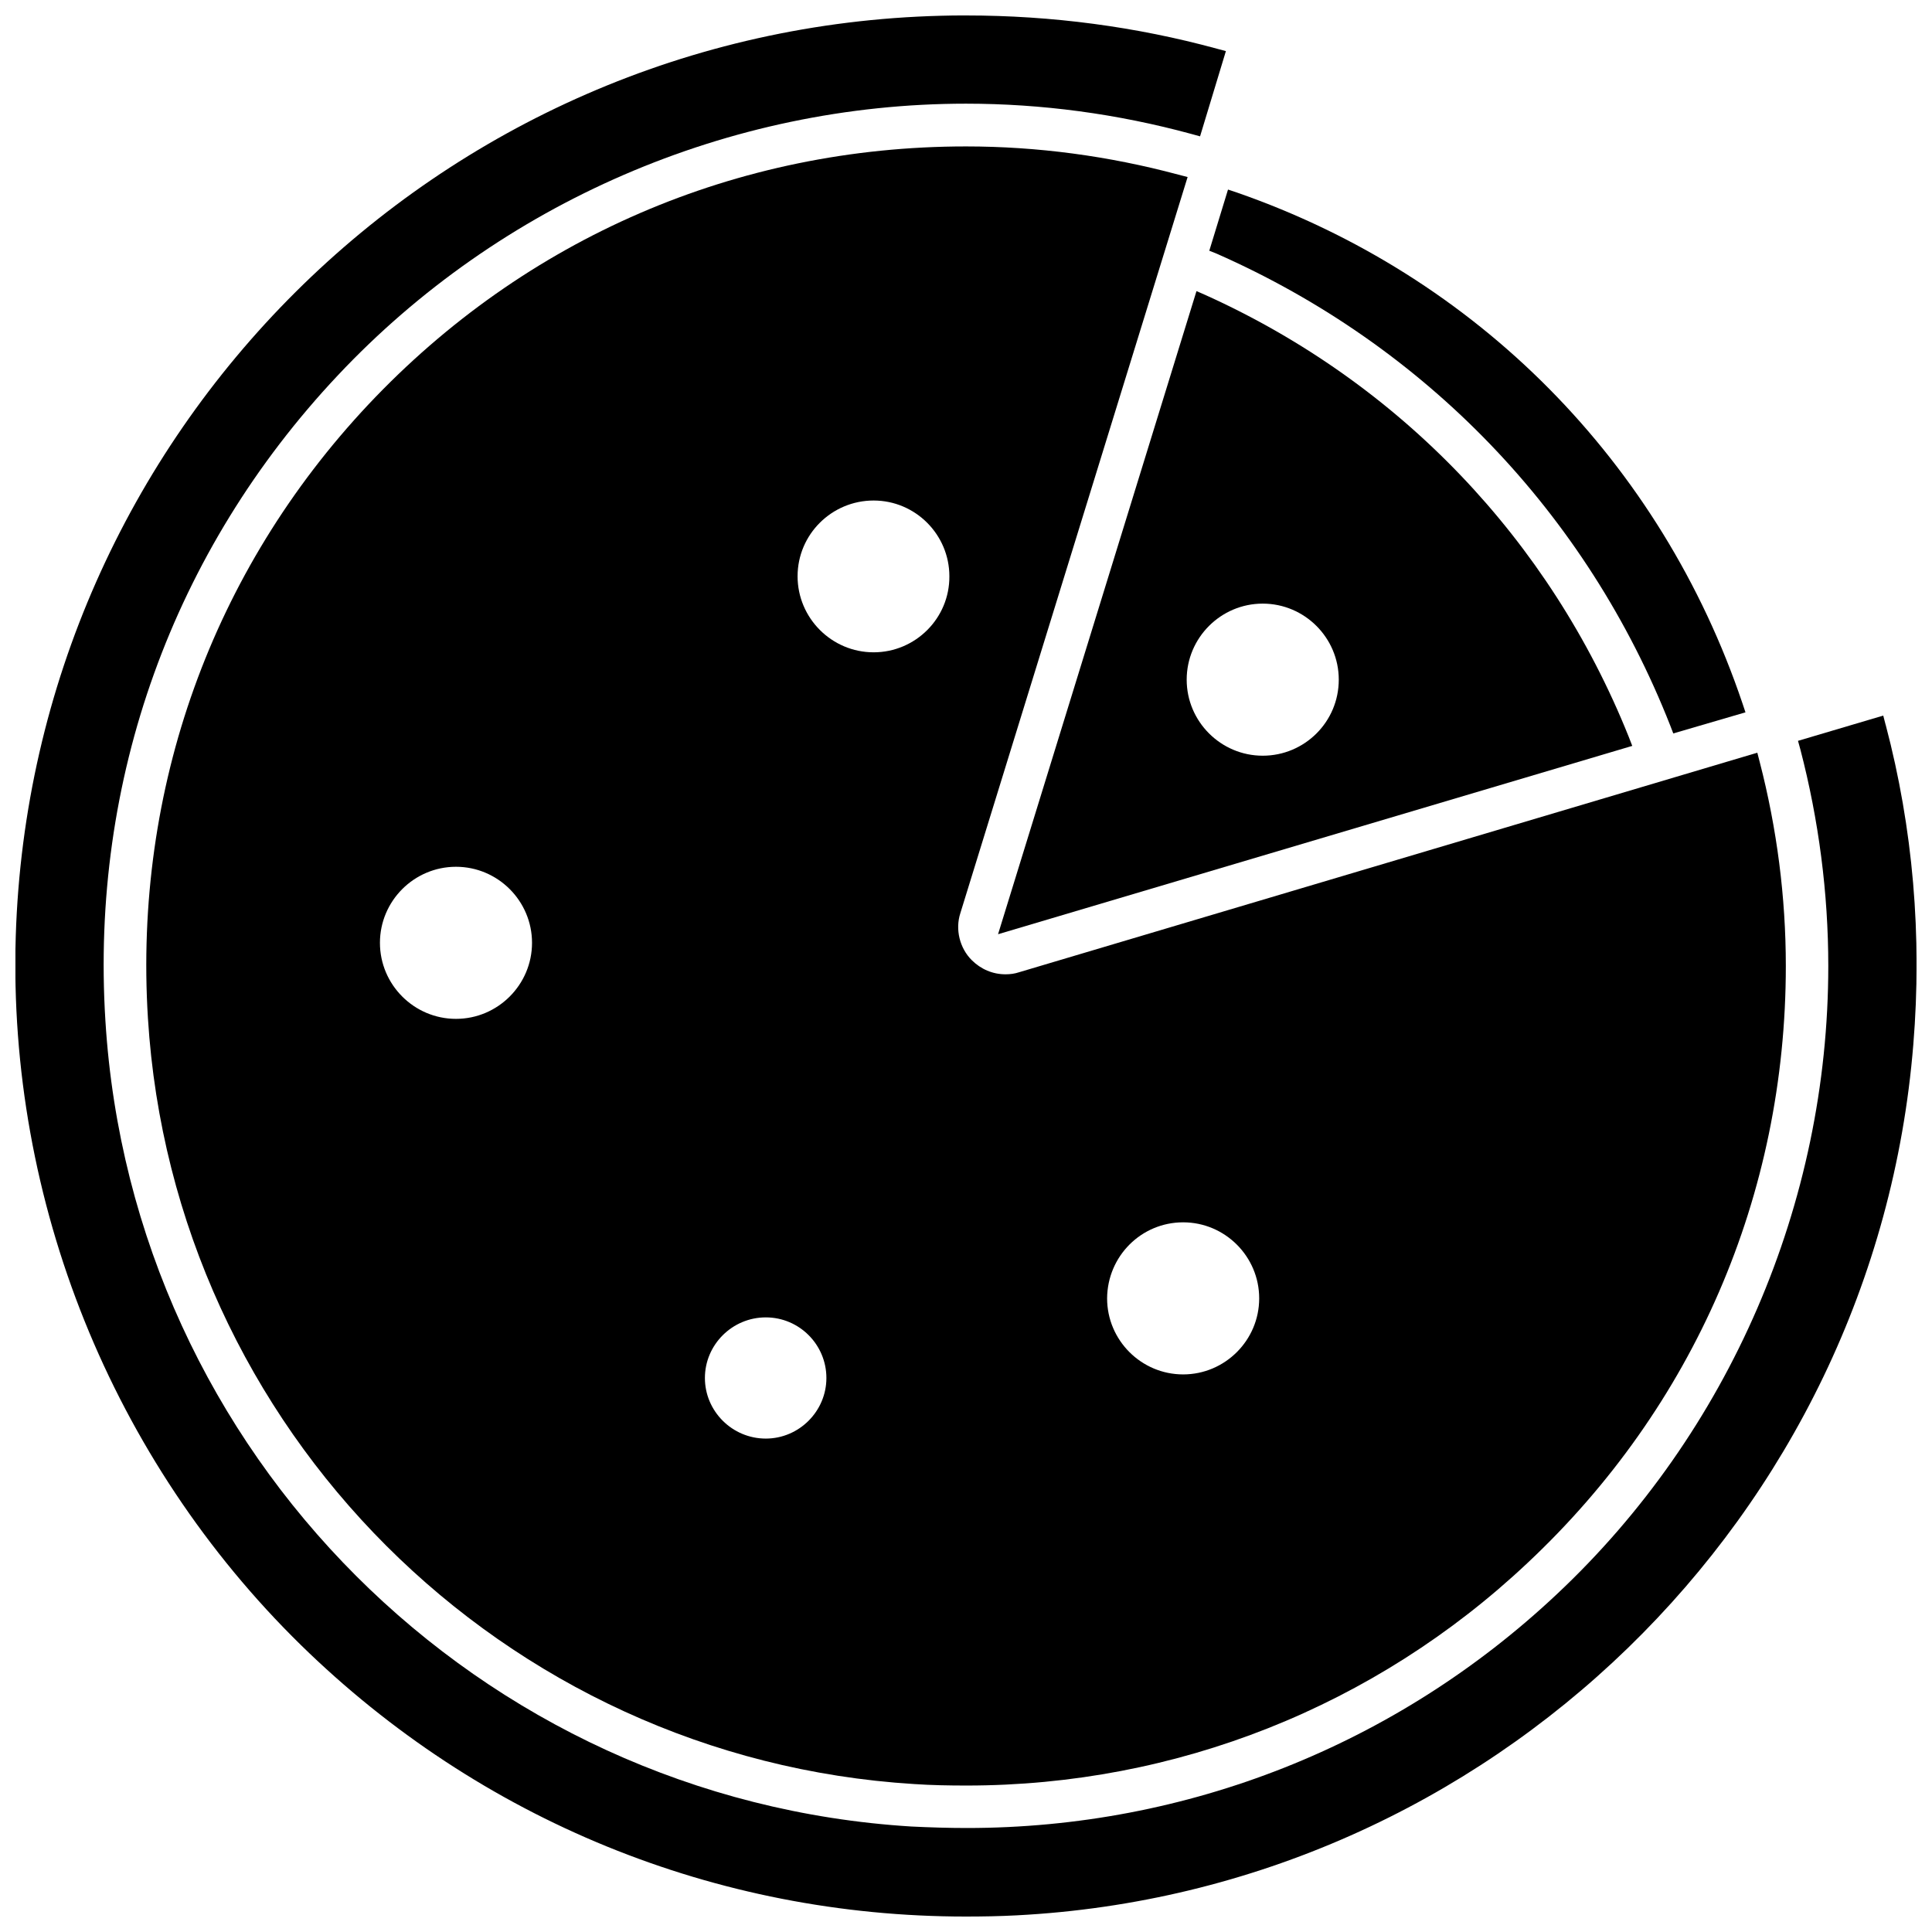 <?xml version="1.0" encoding="UTF-8"?>
<!-- Uploaded to: SVG Repo, www.svgrepo.com, Generator: SVG Repo Mixer Tools -->
<svg width="800px" height="800px" version="1.1" viewBox="144 144 512 512" xmlns="http://www.w3.org/2000/svg">
 <defs>
  <clipPath id="a">
   <path d="m148.09 148.09h503.81v503.81h-503.81z"/>
  </clipPath>
 </defs>
 <path d="m575.62 339.23c-20.941-52.191-60.691-93.754-112.02-116.98l-2.519-1.102-52.586 170.43 168.07-49.91zm-96.984 5.039c-11.098 0-20.152-9.055-20.152-20.152 0-11.098 9.055-20.152 20.152-20.152s20.152 9.055 20.152 20.152c0 11.176-9.055 20.152-20.152 20.152z"/>
 <path d="m410.47 402.2c-3.387 0-6.535-1.34-8.973-3.777-3.148-3.148-4.41-8.109-2.992-12.438l60.223-195.07-2.441-0.629c-18.5-4.961-37.395-7.481-56.285-7.481-60.691 0-116.9 24.324-158.39 68.406-41.406 44.082-62.188 101.86-58.41 162.64 6.769 108.95 93.992 196.17 203.02 202.94 4.644 0.316 9.289 0.395 13.934 0.395 55.496 0 108.24-20.941 148.62-58.961 44.16-41.406 68.484-97.613 68.484-158.23 0-18.262-2.363-36.449-6.926-54.082l-0.629-2.441-195.62 58.176c-1.18 0.395-2.363 0.551-3.621 0.551zm-145.63 11.809c-11.098 0-20.152-9.055-20.152-20.152s9.055-20.152 20.152-20.152c11.098 0 20.152 9.055 20.152 20.152s-9.055 20.152-20.152 20.152zm82.105 111.23c-8.895 0-16.137-7.242-16.137-16.059s7.242-16.059 16.137-16.059c8.895 0 16.059 7.242 16.059 16.059s-7.242 16.059-16.059 16.059zm28.574-208.37c-11.098 0-20.152-9.055-20.152-20.152s9.055-20.074 20.152-20.074 20.074 9.055 20.074 20.074c0.078 11.098-8.973 20.152-20.074 20.152zm82.027 151.06c11.098 0 20.152 9.055 20.152 20.152 0 11.098-9.055 20.152-20.152 20.152-11.098 0-20.152-9.055-20.152-20.152 0.078-11.18 9.055-20.152 20.152-20.152z"/>
 <path d="m466.44 211.23c55.34 24.402 98.086 68.801 120.21 125.09l0.789 2.047 19.129-5.59-0.789-2.363c-21.57-63.918-70.375-113.27-133.98-135.39l-2.363-0.789-4.961 16.215z"/>
 <g clip-path="url(#a)">
  <path d="m643.71 336.08-0.629-2.441-22.594 6.691 0.629 2.281c4.879 18.734 7.398 38.102 7.398 57.387 0 62.898-26.215 123.59-71.949 166.49-42.508 39.988-98.008 61.953-156.34 61.953-4.879 0-9.84-0.156-14.719-0.395-114.69-7.082-206.48-98.867-213.57-213.48-4.016-63.844 17.871-124.61 61.559-171.06 42.984-45.738 103.68-72.031 166.5-72.031 19.996 0 40.07 2.676 59.75 8.031l2.281 0.629 6.848-22.594-2.363-0.629c-21.332-5.824-43.688-8.816-66.516-8.816-2.203 0-4.41 0-6.613 0.078-133.35 3.387-241.04 110.52-245.21 243.95-2.125 70.219 25.426 138.7 75.57 187.83 47.391 46.367 109.97 71.949 176.18 71.949 4.488 0 8.973-0.078 13.461-0.316 125.32-6.453 227.5-105.56 237.66-230.73 2.363-28.809-0.078-57.383-7.32-84.777z"/>
 </g>
</svg>